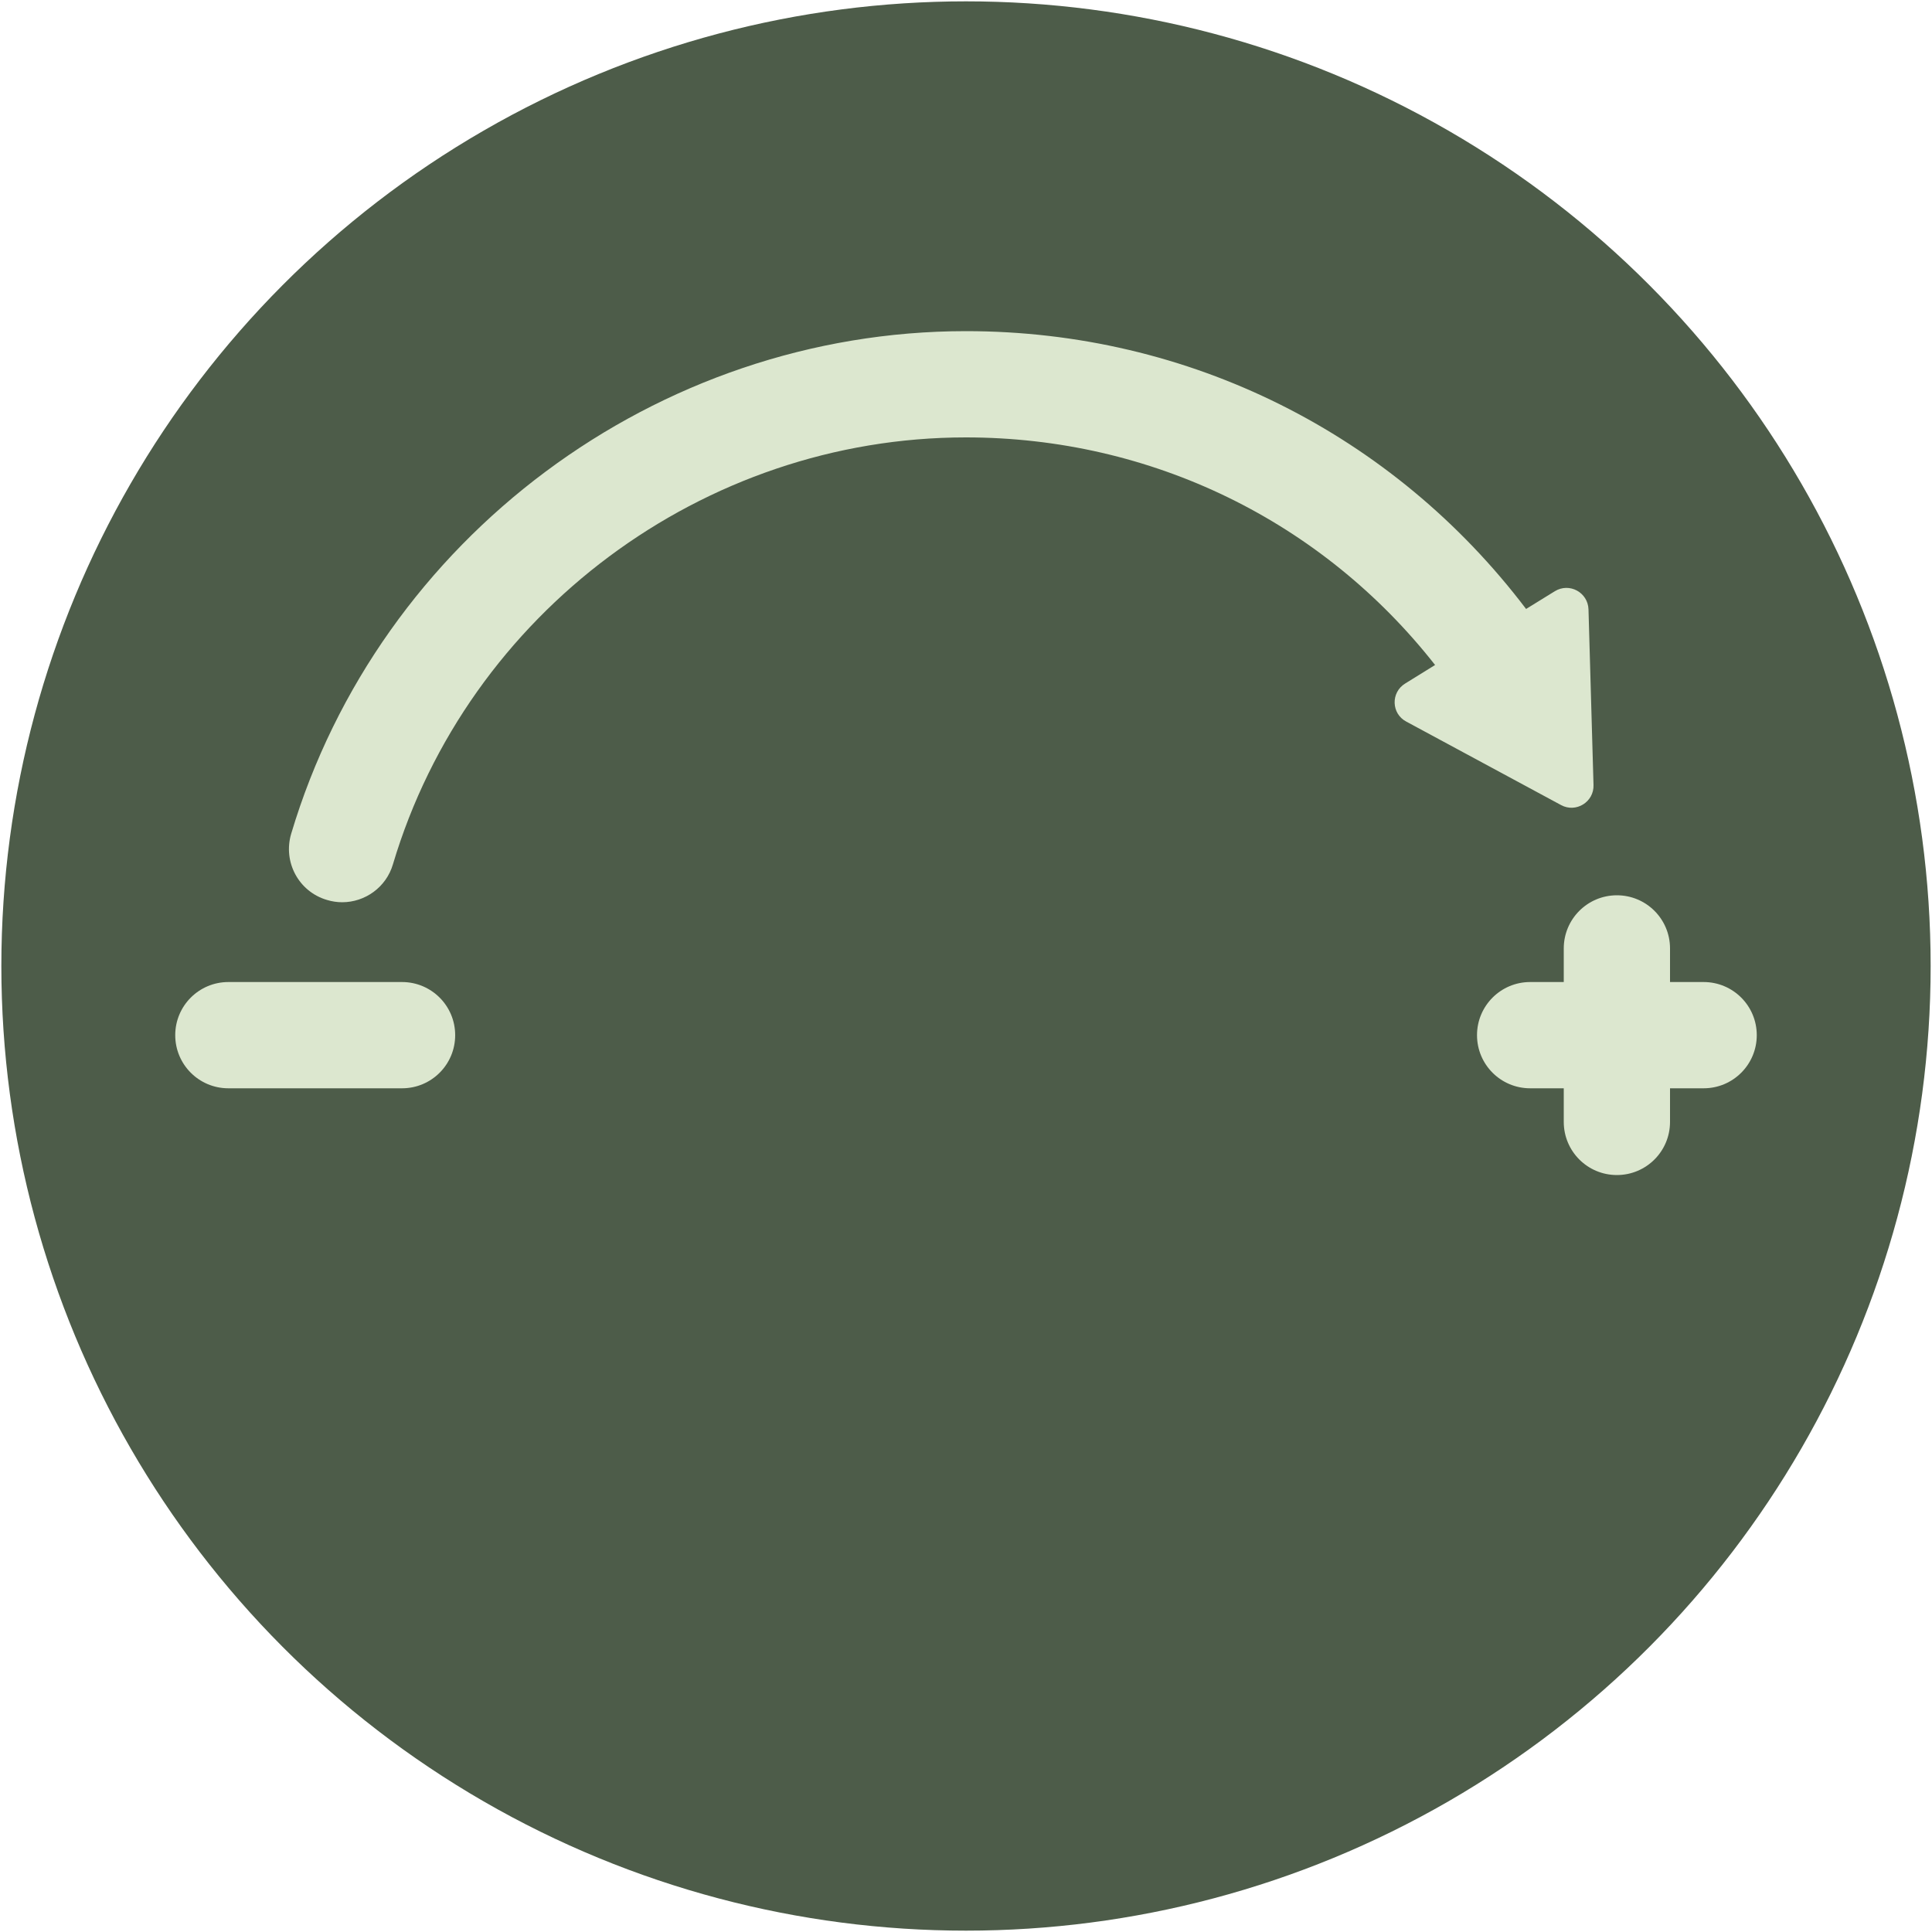 <svg viewBox="0 0 100 100" xmlns="http://www.w3.org/2000/svg" data-name="Layer 1" id="Layer_1">
  <defs>
    <style>
      .cls-1 {
        fill: #4d5c49;
      }

      .cls-2 {
        fill: #dce7cf;
      }
    </style>
  </defs>
  <circle r="49.93" cy="50" cx="50" class="cls-1"></circle>
  <g>
    <path d="M82.48,40.63l-.26-9.09c-.03-.88-.99-1.4-1.74-.94l-1.49.92c-6.87-9.06-17.44-14.38-28.99-14.38-16,0-30.36,10.7-34.93,26.02-.43,1.46.39,2.99,1.85,3.42.26.08.53.12.79.12,1.18,0,2.28-.77,2.63-1.97,3.88-13.01,16.07-22.09,29.65-22.09,9.62,0,18.45,4.34,24.29,11.78l-1.55.96c-.75.46-.72,1.56.06,1.97l8.01,4.32c.77.42,1.71-.16,1.68-1.04Z" class="cls-2"></path>
    <path d="M20.81,50.83h-8.99c-1.52,0-2.75,1.23-2.75,2.75s1.23,2.75,2.75,2.75h8.99c1.52,0,2.75-1.23,2.75-2.75s-1.23-2.75-2.75-2.75Z" class="cls-2"></path>
    <path d="M88.18,50.83h-1.74v-1.74c0-1.52-1.23-2.75-2.75-2.75s-2.75,1.23-2.75,2.75v1.74h-1.74c-1.52,0-2.75,1.23-2.75,2.75s1.23,2.75,2.75,2.75h1.74v1.74c0,1.52,1.23,2.75,2.75,2.75s2.75-1.23,2.75-2.75v-1.74h1.74c1.52,0,2.75-1.23,2.75-2.75s-1.23-2.75-2.75-2.75Z" class="cls-2"></path>
  </g>
</svg>